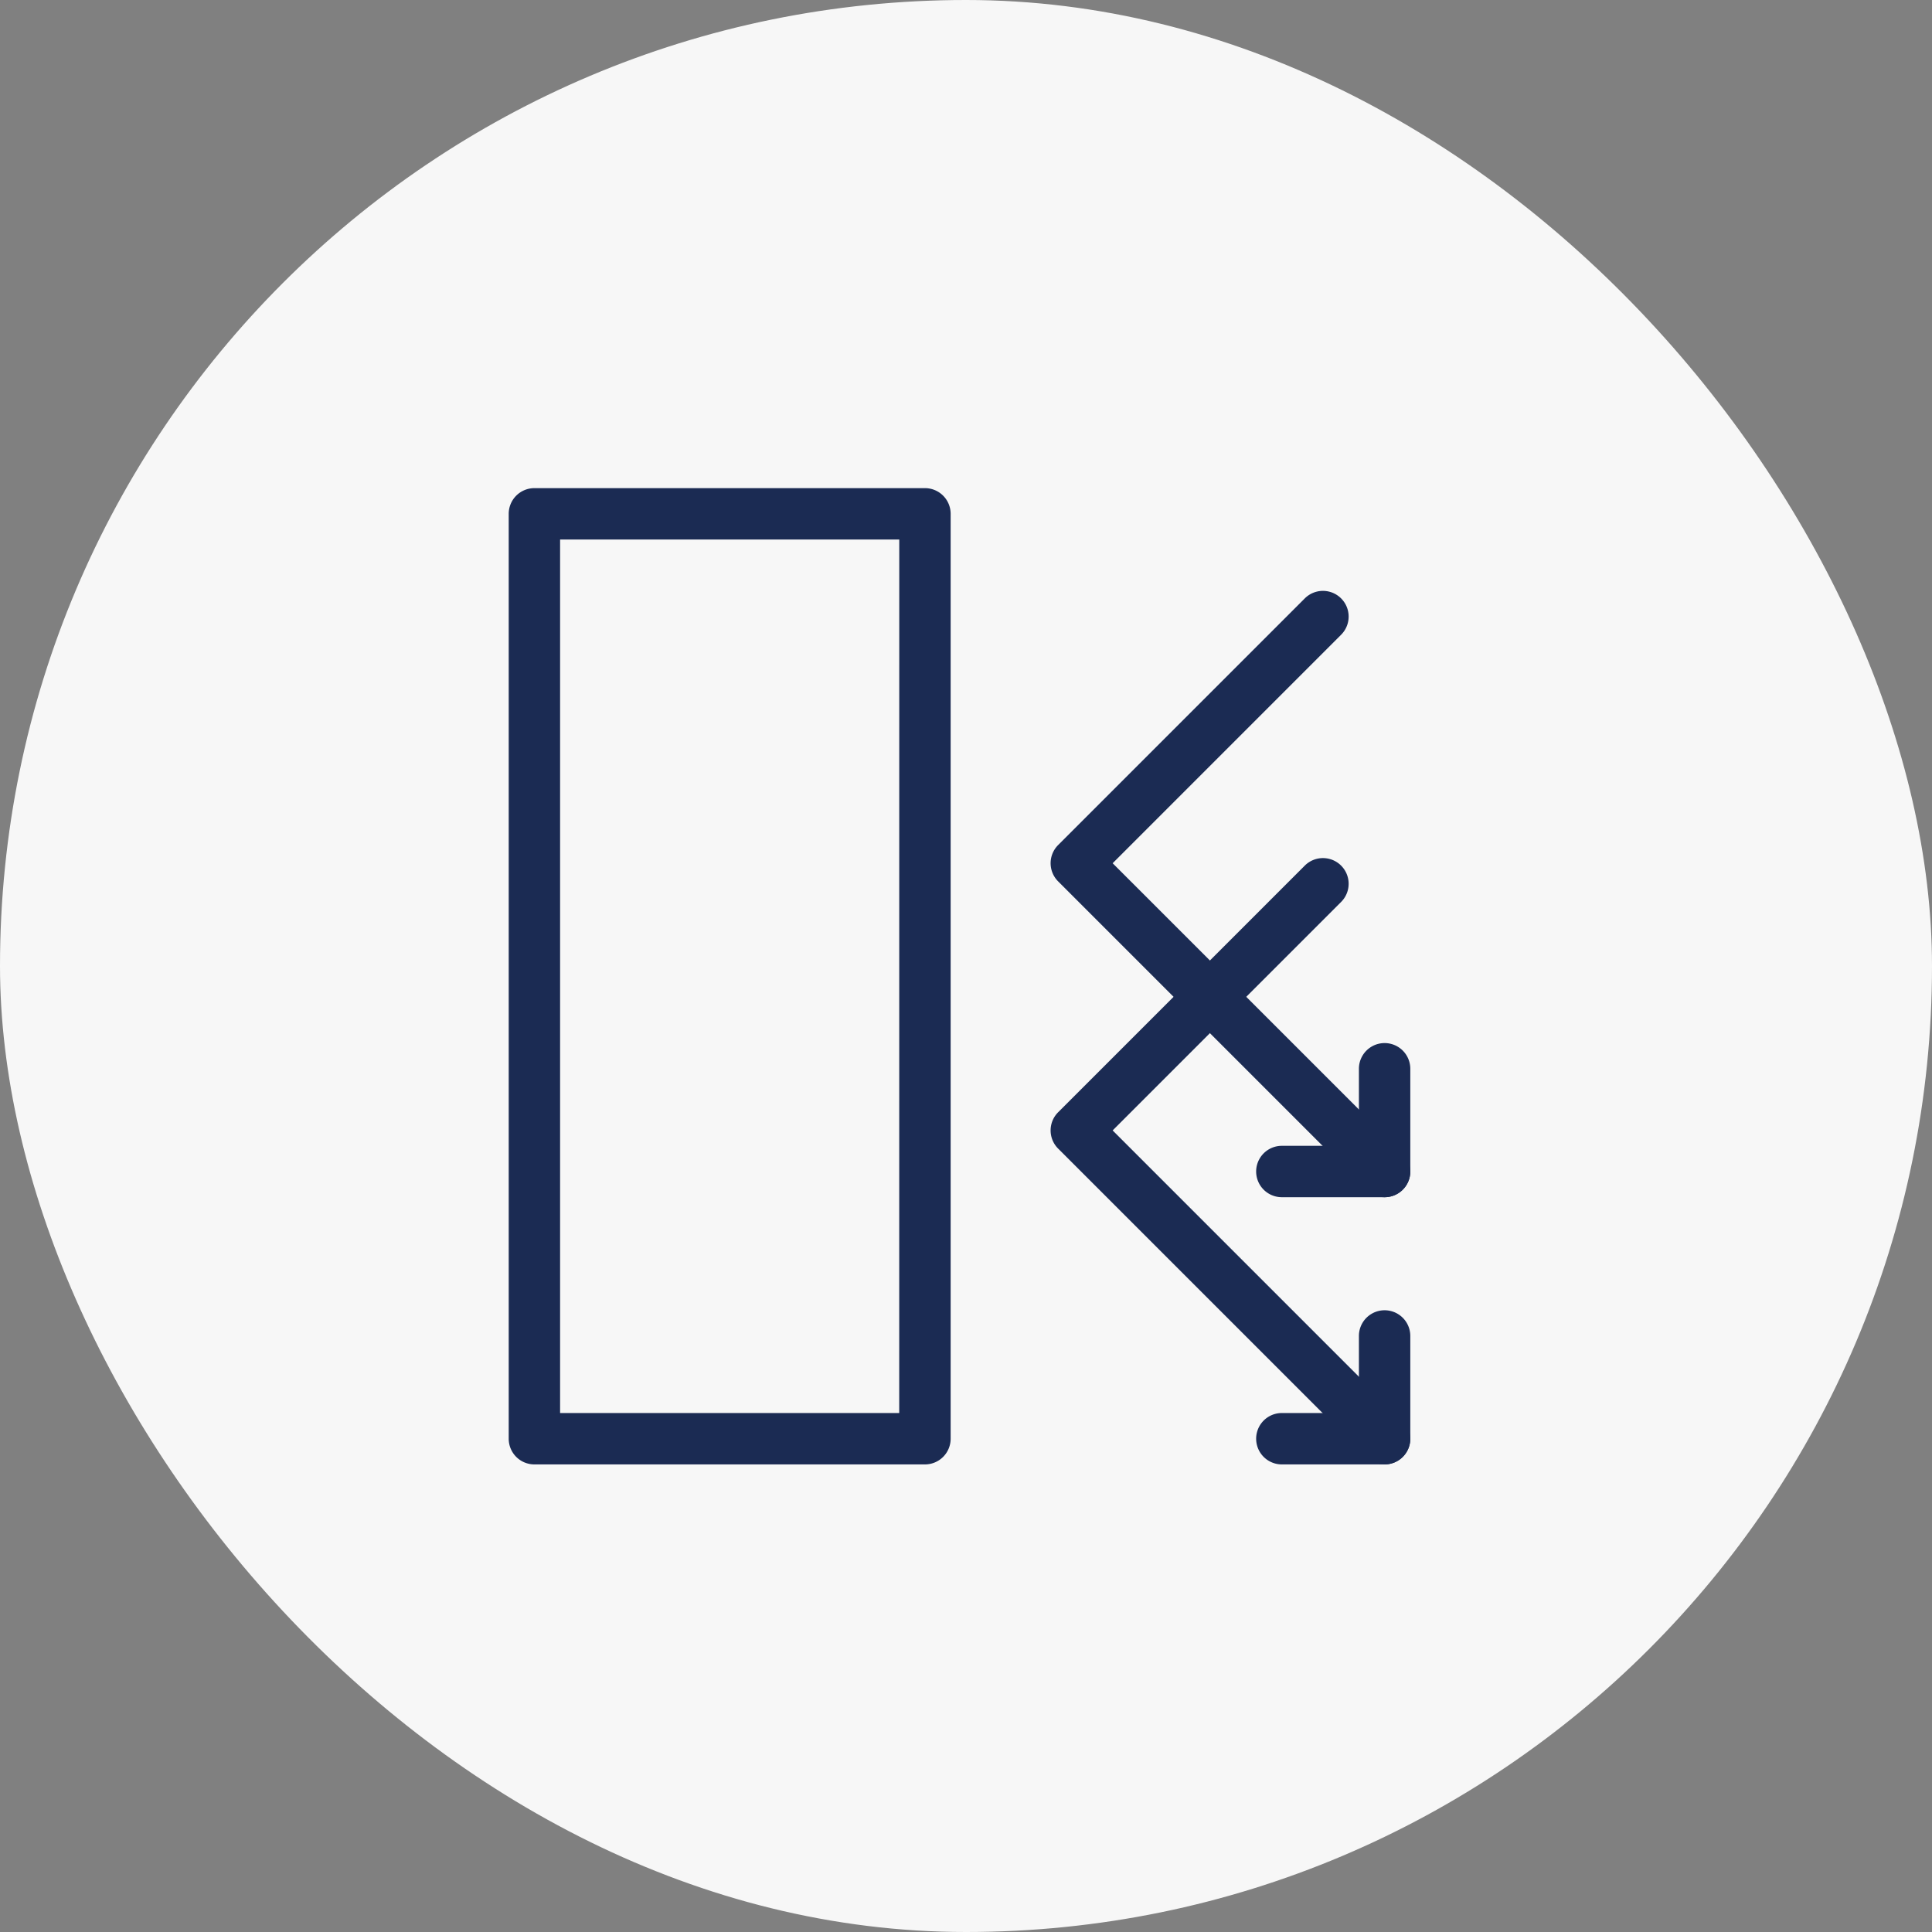 <svg xmlns="http://www.w3.org/2000/svg" width="94" height="94" viewBox="0 0 94 94"><rect x="0" y="0" width="94" height="94" fill="#808080" stroke="none"/><g transform="translate(19120 15326)"><rect width="94" height="94" rx="47" transform="translate(-19120 -15326)" fill="#f7f7f7"/><g transform="translate(-19108.316 -15313.5)"><path d="M0-1.25H19A1.25,1.25,0,0,1,20.252,0V45A1.25,1.25,0,0,1,19,46.25H0A1.25,1.25,0,0,1-1.25,45V0A1.25,1.25,0,0,1,0-1.25Zm17.752,2.5H1.25v42.5h16.5Z" transform="translate(14.317 12.5)" fill="#1b2b53"/><path d="M55.683,58.75a1.246,1.246,0,0,1-.884-.366l-15-15a1.25,1.25,0,0,1,0-1.768l12-12a1.25,1.25,0,1,1,1.768,1.768L42.451,42.5,56.567,56.616a1.25,1.25,0,0,1-.884,2.134Z" fill="#1b2b53"/><path d="M55.683,58.75h-5a1.25,1.25,0,0,1,0-2.5h3.75V52.5a1.25,1.25,0,0,1,2.5,0v5A1.25,1.25,0,0,1,55.683,58.75Z" fill="#1b2b53"/><path d="M55.683,45.749a1.246,1.246,0,0,1-.884-.366l-15-15a1.25,1.25,0,0,1,0-1.768l12-12a1.25,1.25,0,1,1,1.768,1.768L42.451,29.5,56.567,43.615a1.25,1.25,0,0,1-.884,2.134Z" fill="#1b2b53"/><path d="M55.683,45.749h-5a1.25,1.25,0,0,1,0-2.5h3.75V39.5a1.25,1.25,0,1,1,2.5,0v5A1.25,1.25,0,0,1,55.683,45.749Z" fill="#1b2b53"/></g></g></svg>